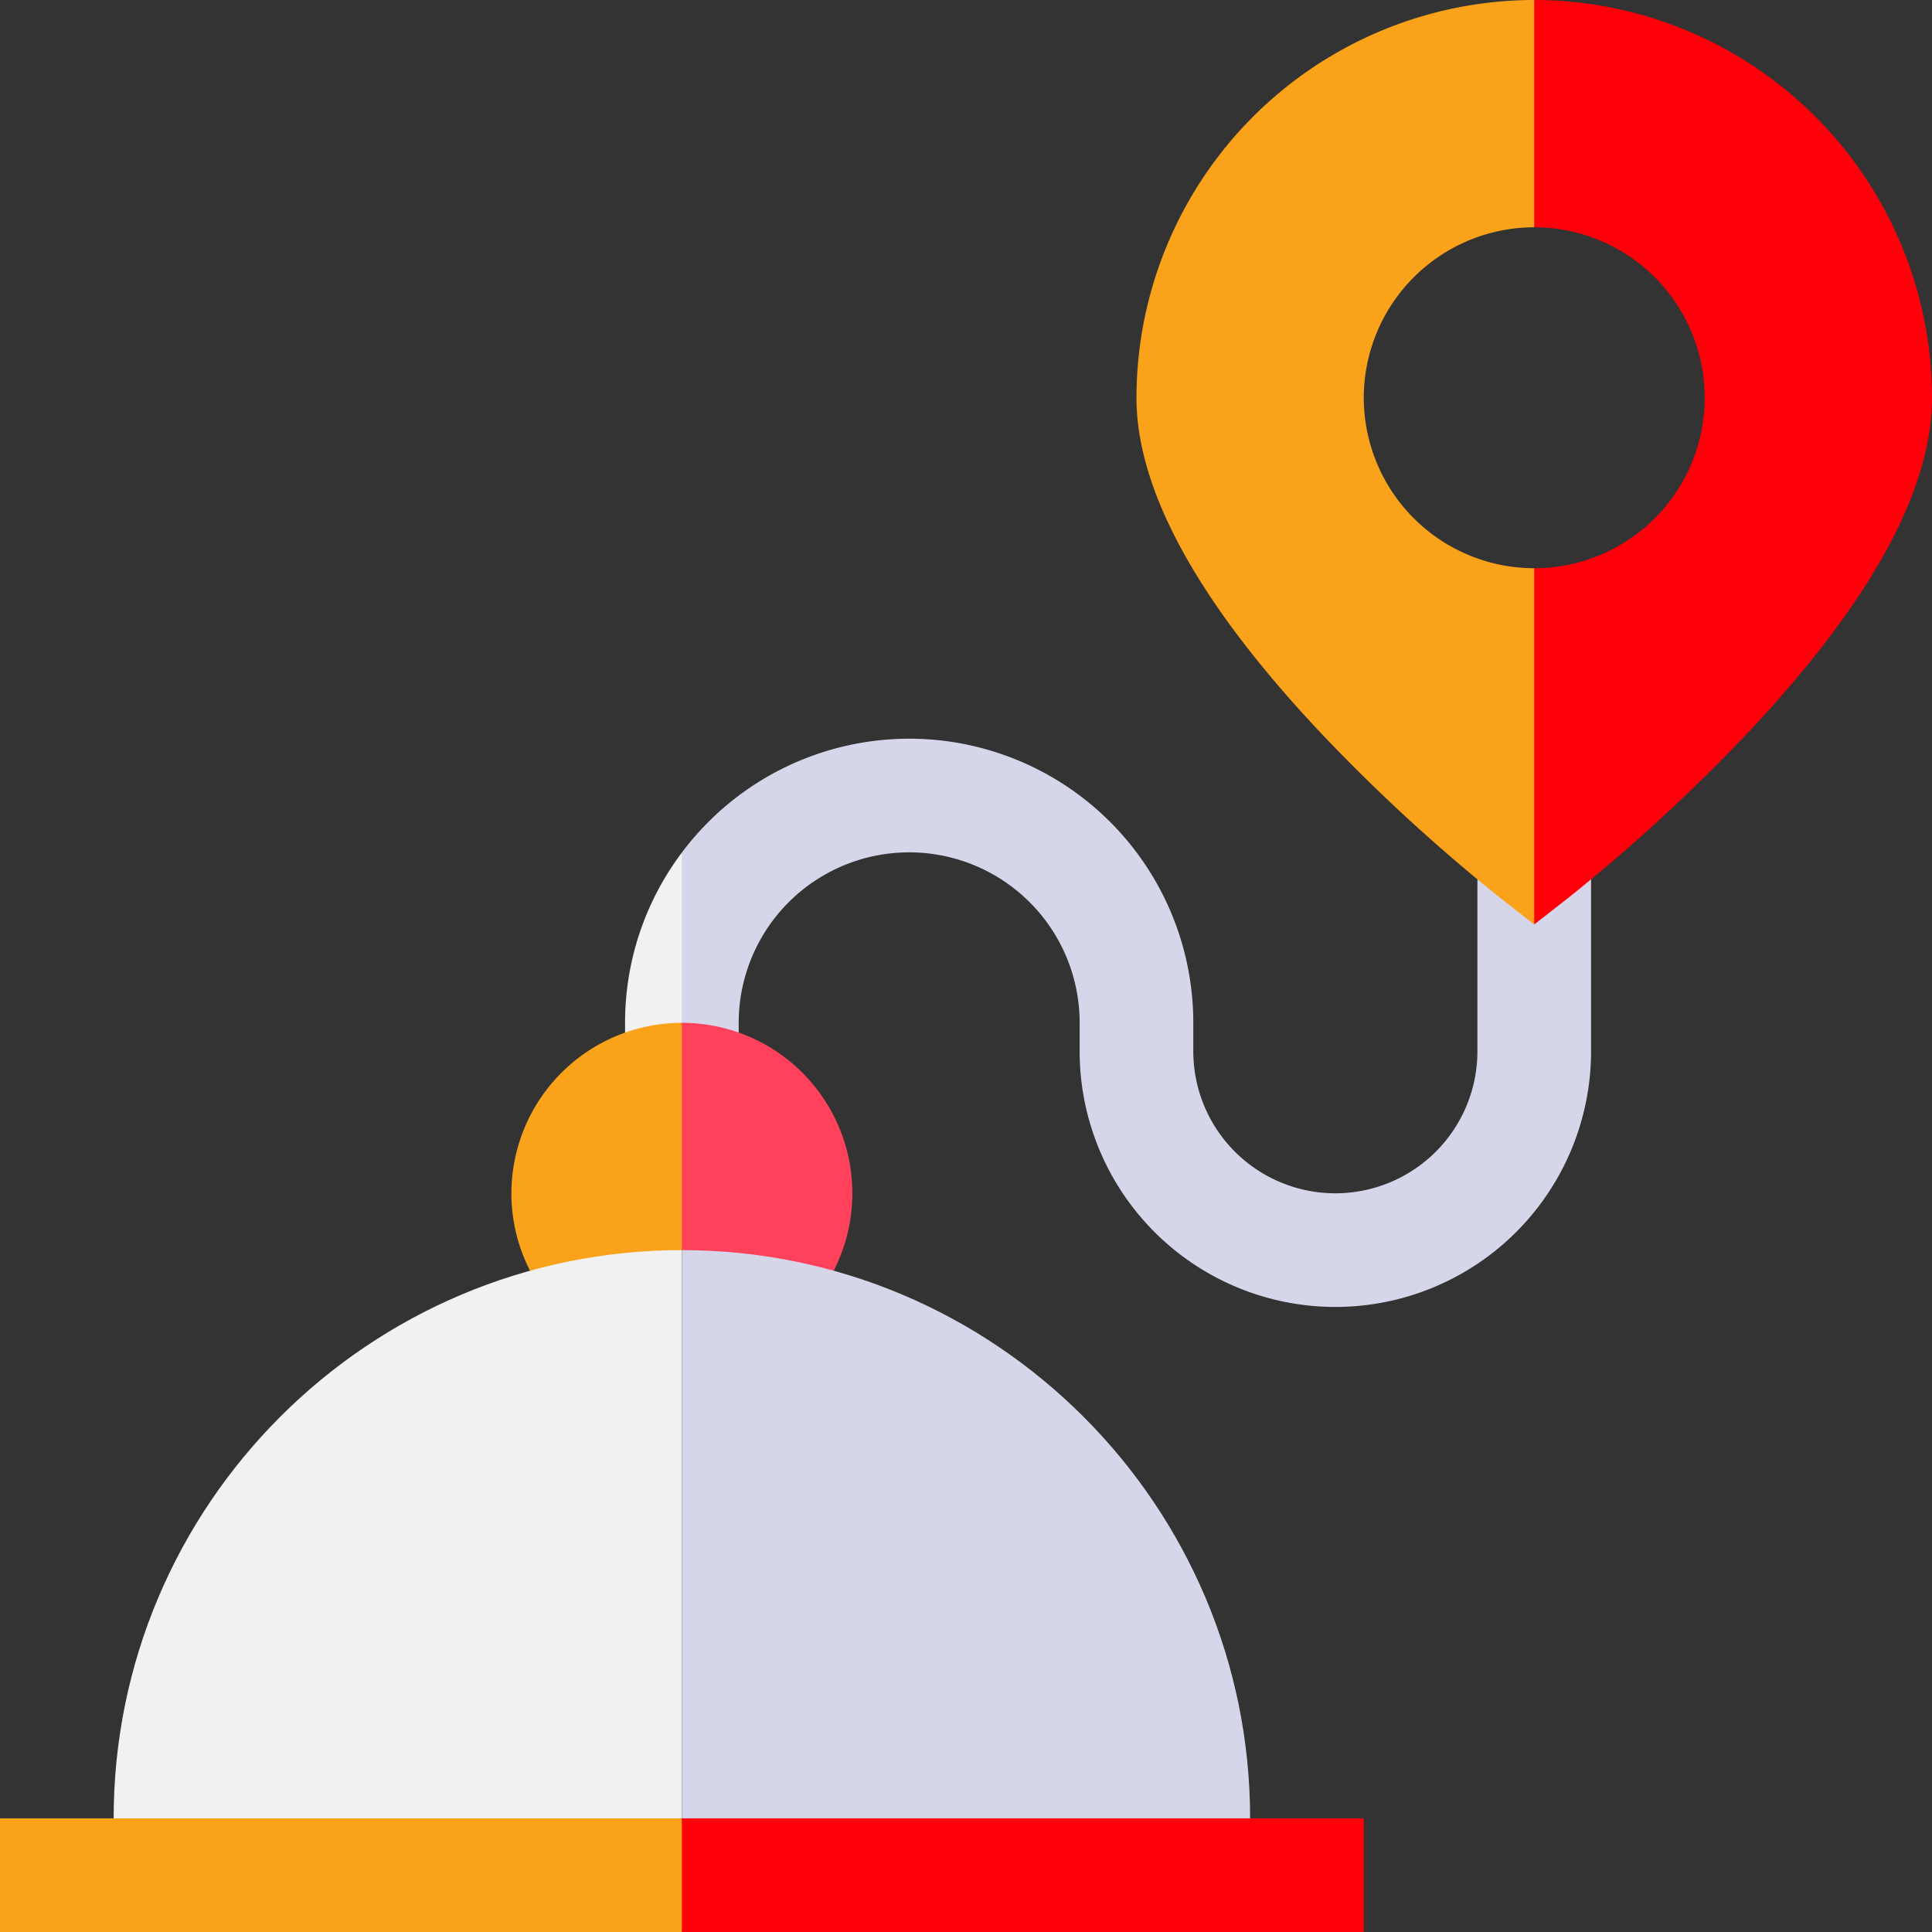 <svg xmlns="http://www.w3.org/2000/svg" width="510" height="510" viewBox="0 0 510 510">
  <rect x="0" y="0" width="510" height="510" fill="#333333" stroke="none"/>
  <g id="XMLID_59_" transform="translate(0 0)">
    <path id="XMLID_841_" d="M165,270v2.573l8.492,8.543L180,270l10-10.667-10-34.281A74.607,74.607,0,0,0,165,270Z" fill="#f1f1f1"/>
    <path id="XMLID_844_" d="M405,227.333l-15,4.917V277.5a37.5,37.5,0,0,1-75,0V270a74.974,74.974,0,0,0-135-44.948V270l6.678,11.146L195,272.573V270a45,45,0,0,1,90,0v7.5a67.5,67.5,0,0,0,135,0V232.145Z" fill="#d6d6ea"/>
    <path id="XMLID_1793_" d="M135,315a44.722,44.722,0,0,0,4.915,20.439l14.085,6.6L180,330l10-18.333L180,270A45.05,45.05,0,0,0,135,315Z" fill="#faa21a"/>
    <path id="XMLID_1792_" d="M180,270v60l19.2,12.6,20.887-7.166A44.991,44.991,0,0,0,180,270Z" fill="#ff415b"/>
    <path id="XMLID_1791_" d="M30,480l70,10,80-10V330C97.29,330,30,397.29,30,480Z" fill="#f1f1f1"/>
    <path id="XMLID_1790_" d="M180,330V480l72,10,78-10C330,397.29,262.71,330,180,330Z" fill="#d6d6ea"/>
    <path id="XMLID_792_" d="M0,480v30H180l10-14-10-16Z" fill="#faa21a"/>
    <path id="XMLID_1788_" d="M180,480H360v30H180Z" fill="#ff000a"/>
    <path id="XMLID_1808_" d="M360,105a45.051,45.051,0,0,1,45-45l10-30L405,0A105.119,105.119,0,0,0,300,105c0,24.576,16.52,54.5,49.1,88.947a469.144,469.144,0,0,0,46.664,42.874L405,244.033,415,199l-10-49a45.051,45.051,0,0,1-45-45Z" fill="#faa21a"/>
    <path id="XMLID_1807_" d="M405,0V60a45,45,0,0,1,0,90v94.033l9.233-7.212A469.154,469.154,0,0,0,460.9,193.947C493.479,159.5,510,129.576,510,105A105.12,105.12,0,0,0,405,0Z" fill="#ff000a"/>
  </g>
</svg>

